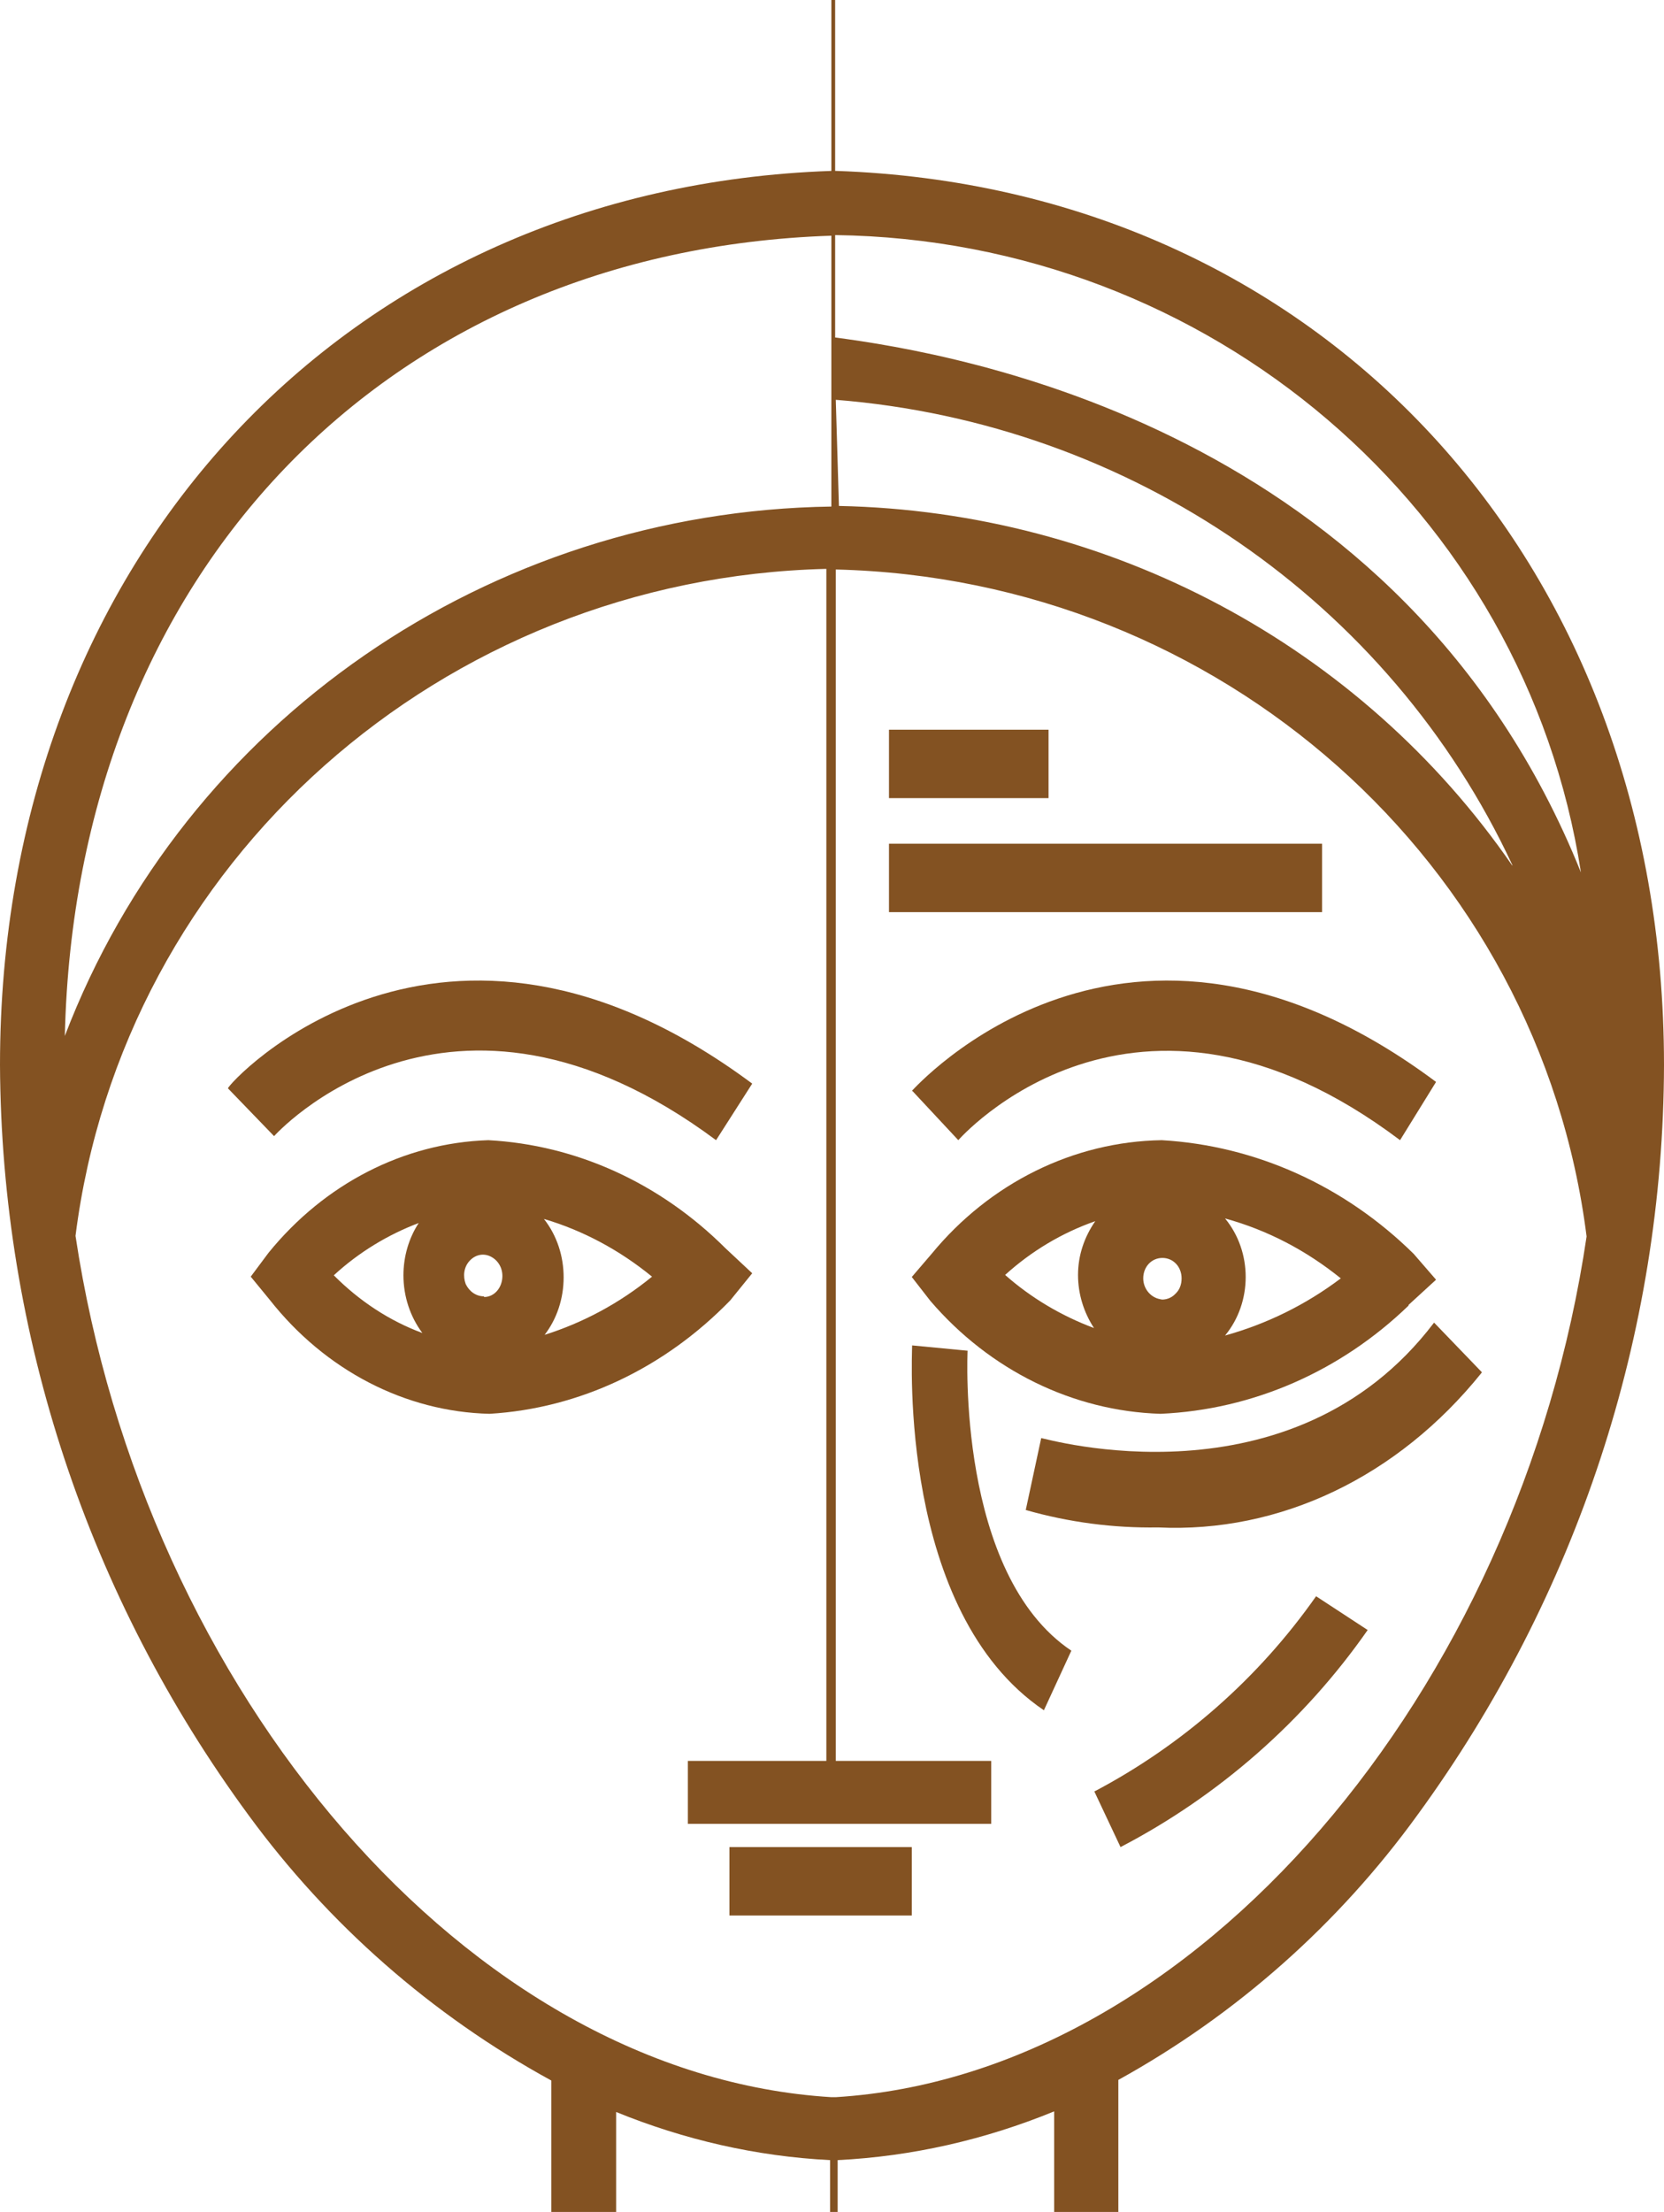 <svg width="73" height="97" viewBox="0 0 73 97" fill="none" xmlns="http://www.w3.org/2000/svg">
<path d="M32 81V84H36.189H40V81H36.189H32Z" fill="#835222"/>
<path d="M36.638 7.495V0H36.472V7.495C15.185 8.225 0 24.487 0 46.701C0.055 58.525 3.865 70.024 10.906 79.602C14.412 84.391 18.94 88.369 24.186 91.237V97H27.03V92.617C30.012 93.834 33.187 94.565 36.417 94.727V97H36.748V94.727C40.006 94.565 43.209 93.834 46.246 92.59V97H49.062V91.21C54.253 88.342 58.726 84.364 62.177 79.602C69.19 69.997 72.972 58.498 73 46.701C73 24.46 57.815 8.225 36.693 7.495H36.638ZM36.638 10.309C53.066 10.525 66.898 22.349 69.356 38.259C61.514 18.751 41.967 15.504 36.638 14.8V10.309ZM66.346 37.961C59.692 28.302 48.676 22.43 36.804 22.187L36.666 17.533C49.615 18.561 60.962 26.381 66.346 37.934V37.961ZM36.472 10.309V22.214C21.453 22.43 8.117 31.63 2.844 45.429C3.313 25.136 16.952 10.985 36.472 10.336V10.309ZM36.638 91.967H36.472C20.542 90.993 6.323 74.191 3.313 54.196C5.384 37.799 19.382 25.353 36.252 24.947V77.221H30.177V79.981H43.485V77.221H36.666V24.974C53.535 25.38 67.533 37.826 69.604 54.223C66.65 74.191 52.431 90.993 36.666 91.967H36.638Z" fill="#835222"/>
<path d="M31.414 50L33 47.52C19.299 37.333 10 47.52 10 47.727L12.024 49.823C12.024 49.823 19.654 41.26 31.414 50Z" fill="#835222"/>
<path d="M40.027 47.841L42.041 50C42.041 50 49.717 41.183 61.421 50L63 47.446C49.363 37.261 40.109 47.75 40 47.841H40.027Z" fill="#835222"/>
<path d="M33 55.836L31.821 54.734C28.954 51.876 25.283 50.208 21.424 50C17.726 50.119 14.242 51.906 11.777 54.943L11 55.985L11.831 56.998C14.269 60.094 17.779 61.911 21.477 62C25.417 61.762 29.141 60.005 32.035 57.027L33 55.836ZM14.644 55.926C15.743 54.913 17.029 54.139 18.369 53.633C17.94 54.288 17.699 55.092 17.699 55.926C17.699 56.849 17.994 57.742 18.53 58.457C17.083 57.921 15.77 57.057 14.644 55.926ZM21.236 56.849C20.888 56.849 20.593 56.64 20.432 56.313C20.298 55.955 20.352 55.568 20.593 55.3C20.834 55.032 21.183 54.943 21.504 55.092C21.826 55.241 22.04 55.568 22.04 55.955C22.04 56.462 21.692 56.878 21.236 56.878V56.849ZM23.862 58.576C25.015 57.117 25.015 54.913 23.862 53.454C25.577 53.96 27.185 54.824 28.605 55.985C27.185 57.146 25.577 58.01 23.862 58.546V58.576Z" fill="#835222"/>
<path d="M61.794 57.224L63 56.119L62.018 54.985C58.989 52 55.09 50.239 50.967 50C47.096 50.06 43.422 51.881 40.87 54.985L40 56L40.813 57.045C43.422 60.09 47.068 61.881 50.911 62C54.95 61.821 58.793 60.149 61.794 57.254V57.224ZM53.744 53.433C55.595 53.94 57.306 54.836 58.821 56.06C57.278 57.224 55.567 58.06 53.744 58.567C54.95 57.105 54.95 54.895 53.744 53.433ZM44.095 55.91C45.245 54.866 46.592 54.06 48.05 53.552C47.573 54.239 47.293 55.045 47.293 55.91C47.293 56.746 47.545 57.552 47.994 58.239C46.563 57.702 45.245 56.925 44.095 55.91ZM50.154 56.06C50.154 55.552 50.518 55.164 50.995 55.164C51.472 55.164 51.837 55.552 51.837 56.06C51.837 56.328 51.752 56.567 51.556 56.746C51.388 56.925 51.135 57.015 50.883 56.985H50.995C50.518 56.955 50.154 56.537 50.154 56.06Z" fill="#835222"/>
<path d="M42.472 59.235L40.015 59C40.015 59.499 39.413 70.684 45.796 75L47 72.387C41.966 69.011 42.448 59.294 42.448 59.235H42.472Z" fill="#835222"/>
<path d="M65 60.166L62.913 58C56.653 66.249 45.813 63.064 45.678 63.064L45 66.218C46.897 66.759 48.848 67.014 50.8 66.982C56.138 67.237 61.314 64.784 65 60.198V60.166Z" fill="#835222"/>
<path d="M46 32H39V35H46V32Z" fill="#835222"/>
<path d="M58 37H39V40H58V37Z" fill="#835222"/>
<path d="M48 78.541L49.158 81C53.474 78.752 57.211 75.474 60 71.481L57.737 70C55.211 73.596 51.868 76.531 48 78.567V78.541Z" fill="#835222"/>
</svg>
